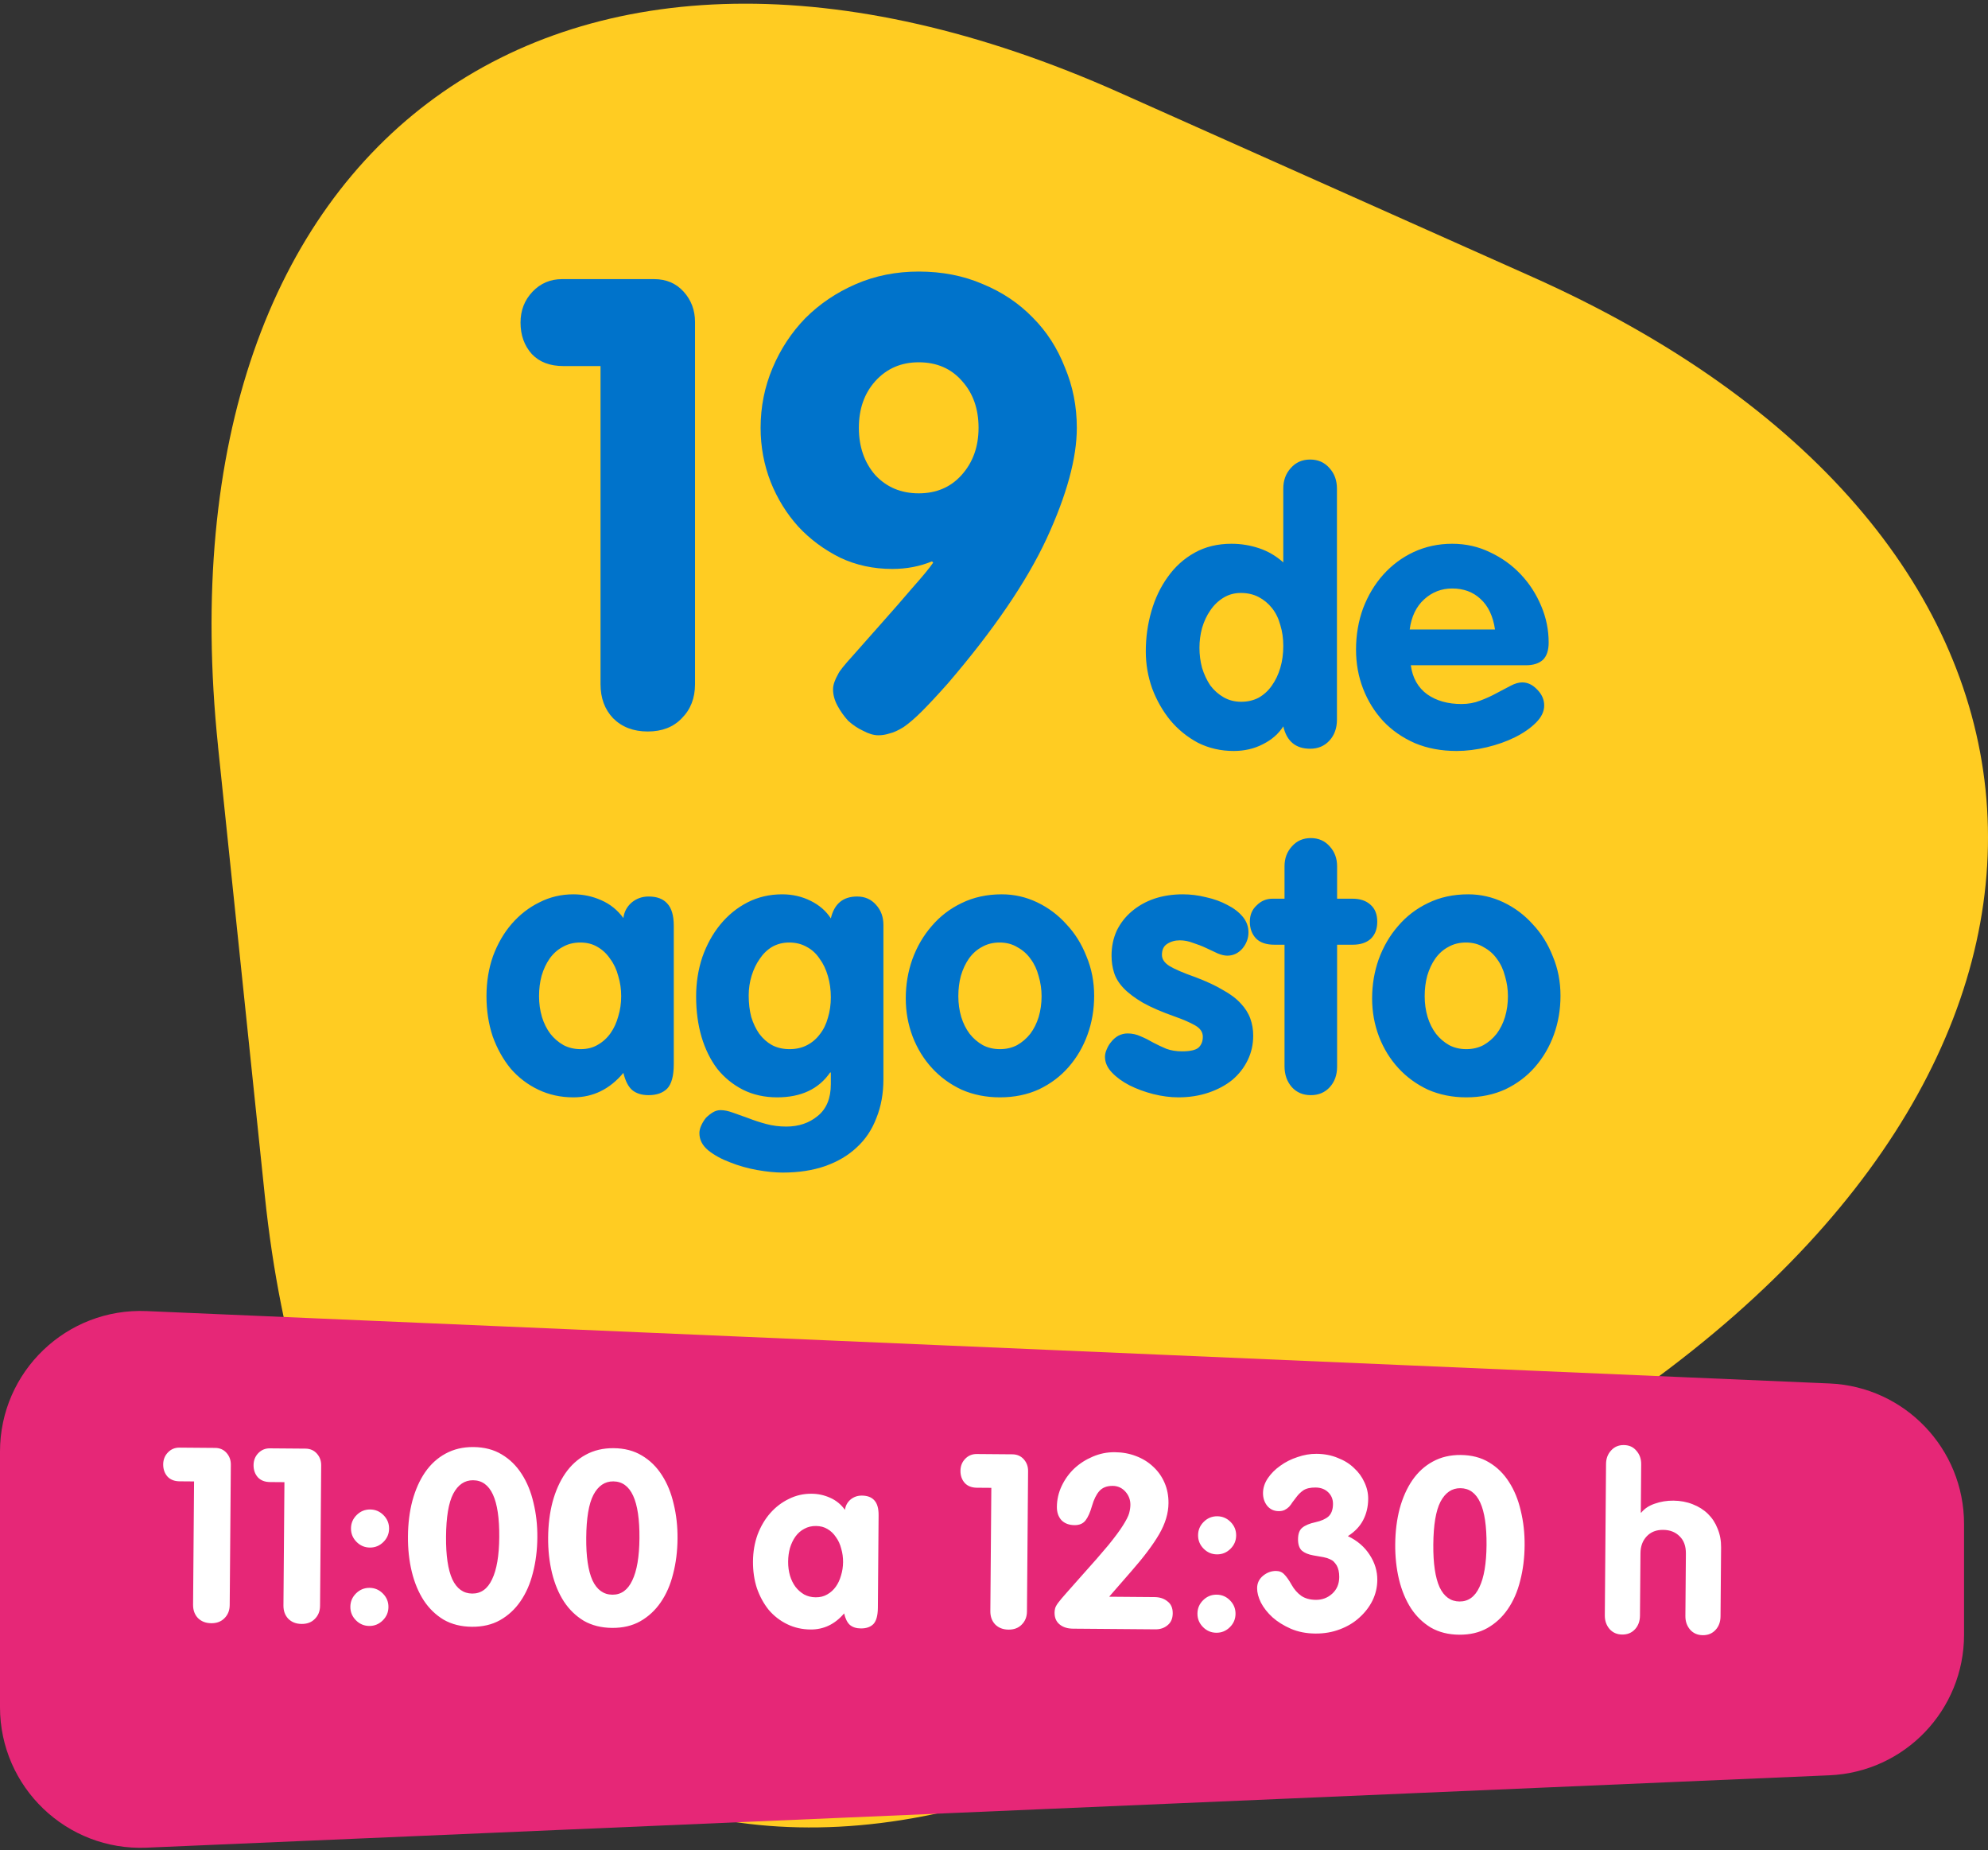 <svg width="187" height="174" viewBox="0 0 187 174" fill="none" xmlns="http://www.w3.org/2000/svg">
<rect x="0" y="0" width="187" height="174" fill="#333333" stroke="none"/>
<g clip-path="url(#clip0_2419_690)">
<path d="M20.513 70.204C14.547 12.9 52.71 -14.774 105.324 8.717L144.124 26.036C196.734 49.52 201.615 96.403 154.971 130.223L120.573 155.17C73.924 188.99 30.877 169.773 24.911 112.466L20.509 70.2L20.513 70.204Z" fill="#FFCC22"/>
<path d="M50.705 93.688C50.705 94.375 50.797 95.028 50.98 95.646C51.163 96.241 51.427 96.768 51.77 97.226C52.113 97.661 52.526 98.016 53.006 98.29C53.487 98.542 54.025 98.668 54.62 98.668C55.239 98.668 55.777 98.531 56.234 98.256C56.715 97.981 57.116 97.615 57.436 97.157C57.757 96.699 57.997 96.172 58.158 95.577C58.341 94.982 58.432 94.352 58.432 93.688C58.432 93.024 58.341 92.395 58.158 91.8C57.997 91.181 57.745 90.643 57.402 90.186C57.082 89.705 56.681 89.327 56.2 89.052C55.742 88.777 55.204 88.64 54.586 88.64C53.968 88.64 53.418 88.777 52.938 89.052C52.457 89.304 52.045 89.67 51.701 90.151C51.381 90.609 51.129 91.147 50.946 91.765C50.785 92.361 50.705 93.001 50.705 93.688ZM53.934 84.107C54.849 84.107 55.719 84.29 56.544 84.656C57.391 85.023 58.089 85.584 58.638 86.339C58.707 85.767 58.959 85.286 59.394 84.897C59.852 84.508 60.39 84.313 61.008 84.313C61.786 84.313 62.37 84.53 62.76 84.965C63.172 85.4 63.378 86.099 63.378 87.06V100.076C63.378 101.175 63.172 101.942 62.76 102.377C62.347 102.789 61.764 102.995 61.008 102.995C60.367 102.995 59.852 102.835 59.463 102.514C59.096 102.194 58.822 101.656 58.638 100.9C57.356 102.434 55.788 103.201 53.934 103.201C52.743 103.201 51.644 102.961 50.637 102.48C49.629 101.999 48.759 101.335 48.027 100.488C47.317 99.618 46.756 98.611 46.344 97.466C45.955 96.298 45.76 95.039 45.76 93.688C45.76 92.338 45.966 91.078 46.378 89.911C46.813 88.743 47.397 87.736 48.13 86.889C48.885 86.019 49.755 85.343 50.74 84.862C51.724 84.359 52.789 84.107 53.934 84.107ZM70.425 93.62C70.425 94.352 70.505 95.028 70.666 95.646C70.849 96.241 71.101 96.768 71.421 97.226C71.765 97.683 72.165 98.038 72.623 98.29C73.104 98.542 73.653 98.668 74.272 98.668C74.89 98.668 75.439 98.542 75.92 98.29C76.401 98.038 76.802 97.695 77.122 97.26C77.466 96.825 77.717 96.31 77.878 95.715C78.061 95.119 78.152 94.478 78.152 93.791C78.152 93.082 78.061 92.418 77.878 91.8C77.694 91.159 77.431 90.609 77.088 90.151C76.767 89.67 76.367 89.304 75.886 89.052C75.405 88.777 74.856 88.64 74.237 88.64C73.642 88.64 73.104 88.777 72.623 89.052C72.165 89.327 71.776 89.705 71.456 90.186C71.135 90.643 70.883 91.17 70.7 91.765C70.517 92.361 70.425 92.979 70.425 93.62ZM73.585 84.107C74.546 84.107 75.439 84.313 76.263 84.725C77.088 85.137 77.717 85.687 78.152 86.374C78.473 85 79.297 84.313 80.625 84.313C81.358 84.313 81.953 84.576 82.411 85.103C82.869 85.606 83.098 86.236 83.098 86.992V101.484C83.098 102.835 82.88 104.048 82.445 105.124C82.033 106.223 81.415 107.151 80.591 107.906C79.789 108.662 78.805 109.245 77.637 109.658C76.469 110.07 75.13 110.276 73.619 110.276C72.932 110.276 72.131 110.196 71.215 110.035C70.322 109.875 69.475 109.635 68.674 109.314C67.873 109.016 67.186 108.639 66.613 108.181C66.064 107.723 65.789 107.185 65.789 106.567C65.789 106.338 65.846 106.097 65.961 105.846C66.075 105.594 66.224 105.353 66.407 105.124C66.613 104.918 66.831 104.747 67.06 104.609C67.289 104.472 67.529 104.403 67.781 104.403C68.124 104.403 68.514 104.483 68.949 104.644C69.406 104.804 69.887 104.976 70.391 105.159C70.918 105.365 71.478 105.548 72.074 105.708C72.669 105.868 73.299 105.949 73.963 105.949C75.13 105.949 76.115 105.617 76.916 104.953C77.74 104.289 78.152 103.293 78.152 101.965V100.866H78.084C77.008 102.423 75.348 103.201 73.104 103.201C71.913 103.201 70.837 102.961 69.876 102.48C68.937 101.999 68.136 101.347 67.472 100.522C66.831 99.675 66.339 98.679 65.995 97.535C65.652 96.367 65.48 95.096 65.48 93.723C65.48 92.418 65.675 91.181 66.064 90.014C66.476 88.846 67.037 87.827 67.747 86.957C68.479 86.064 69.338 85.366 70.322 84.862C71.307 84.359 72.394 84.107 73.585 84.107ZM90.145 93.688C90.145 94.375 90.237 95.028 90.42 95.646C90.603 96.241 90.866 96.768 91.21 97.226C91.553 97.661 91.965 98.016 92.446 98.29C92.927 98.542 93.465 98.668 94.06 98.668C94.656 98.668 95.194 98.542 95.674 98.29C96.155 98.016 96.567 97.661 96.911 97.226C97.254 96.768 97.517 96.241 97.701 95.646C97.884 95.028 97.975 94.375 97.975 93.688C97.975 93.047 97.884 92.418 97.701 91.8C97.54 91.181 97.288 90.643 96.945 90.186C96.624 89.728 96.212 89.361 95.709 89.087C95.228 88.789 94.667 88.64 94.026 88.64C93.408 88.64 92.858 88.777 92.377 89.052C91.897 89.304 91.485 89.67 91.141 90.151C90.821 90.609 90.569 91.147 90.386 91.765C90.225 92.361 90.145 93.001 90.145 93.688ZM85.2 93.894C85.2 92.612 85.406 91.387 85.818 90.22C86.253 89.029 86.86 87.988 87.638 87.095C88.417 86.179 89.355 85.458 90.454 84.931C91.576 84.382 92.835 84.107 94.232 84.107C95.4 84.107 96.51 84.359 97.563 84.862C98.616 85.366 99.532 86.053 100.311 86.923C101.112 87.77 101.741 88.777 102.199 89.945C102.68 91.09 102.921 92.326 102.921 93.654C102.921 94.936 102.715 96.15 102.302 97.294C101.89 98.439 101.295 99.458 100.517 100.351C99.761 101.221 98.834 101.919 97.735 102.446C96.636 102.949 95.411 103.201 94.06 103.201C92.755 103.201 91.553 102.961 90.454 102.48C89.378 101.976 88.451 101.301 87.673 100.454C86.894 99.607 86.287 98.622 85.853 97.5C85.418 96.356 85.2 95.154 85.2 93.894ZM111.254 84.107C111.987 84.107 112.719 84.198 113.452 84.382C114.185 84.542 114.849 84.782 115.444 85.103C116.039 85.4 116.52 85.767 116.886 86.202C117.253 86.637 117.436 87.129 117.436 87.678C117.436 88.251 117.241 88.766 116.852 89.224C116.463 89.659 115.993 89.876 115.444 89.876C115.192 89.876 114.894 89.808 114.551 89.67C114.208 89.51 113.841 89.338 113.452 89.155C113.063 88.972 112.651 88.812 112.216 88.674C111.804 88.514 111.392 88.434 110.979 88.434C110.522 88.434 110.121 88.549 109.777 88.777C109.457 88.984 109.297 89.327 109.297 89.808C109.297 90.197 109.526 90.54 109.984 90.838C110.464 91.136 111.289 91.49 112.456 91.903C113.486 92.292 114.345 92.692 115.032 93.105C115.742 93.494 116.302 93.917 116.715 94.375C117.127 94.81 117.424 95.28 117.607 95.783C117.791 96.287 117.882 96.825 117.882 97.397C117.882 98.222 117.711 98.989 117.367 99.698C117.024 100.408 116.543 101.026 115.925 101.553C115.307 102.056 114.562 102.457 113.692 102.755C112.822 103.052 111.872 103.201 110.842 103.201C110.087 103.201 109.297 103.098 108.472 102.892C107.671 102.686 106.927 102.411 106.24 102.068C105.576 101.724 105.027 101.324 104.592 100.866C104.157 100.408 103.939 99.916 103.939 99.389C103.939 99.16 103.997 98.92 104.111 98.668C104.225 98.393 104.374 98.153 104.557 97.947C104.741 97.718 104.958 97.535 105.21 97.397C105.485 97.26 105.771 97.191 106.069 97.191C106.504 97.191 106.916 97.283 107.305 97.466C107.694 97.626 108.083 97.821 108.472 98.05C108.862 98.256 109.274 98.451 109.709 98.634C110.144 98.794 110.636 98.874 111.186 98.874C111.941 98.874 112.456 98.76 112.731 98.531C113.006 98.279 113.143 97.935 113.143 97.5C113.143 97.065 112.903 96.71 112.422 96.436C111.941 96.161 111.311 95.886 110.533 95.612C109.297 95.177 108.289 94.742 107.511 94.306C106.732 93.849 106.126 93.391 105.691 92.933C105.256 92.475 104.958 91.994 104.798 91.49C104.638 90.987 104.557 90.449 104.557 89.876C104.557 89.029 104.718 88.251 105.038 87.541C105.382 86.831 105.851 86.225 106.446 85.721C107.064 85.194 107.774 84.794 108.575 84.519C109.4 84.244 110.293 84.107 111.254 84.107ZM120.828 88.846H119.867C119.111 88.846 118.539 88.651 118.149 88.262C117.76 87.85 117.566 87.324 117.566 86.683C117.566 86.041 117.783 85.526 118.218 85.137C118.63 84.725 119.122 84.519 119.695 84.519H120.828V81.463C120.828 80.73 121.057 80.112 121.515 79.608C121.973 79.082 122.568 78.818 123.301 78.818C124.033 78.818 124.629 79.082 125.087 79.608C125.544 80.112 125.773 80.73 125.773 81.463V84.519H127.216C127.948 84.519 128.521 84.714 128.933 85.103C129.345 85.469 129.551 85.996 129.551 86.683C129.551 87.369 129.345 87.907 128.933 88.297C128.521 88.663 127.96 88.846 127.25 88.846H125.773V100.316C125.773 101.095 125.544 101.736 125.087 102.24C124.629 102.743 124.033 102.995 123.301 102.995C122.568 102.995 121.973 102.743 121.515 102.24C121.057 101.713 120.828 101.061 120.828 100.282V88.846ZM134.012 93.688C134.012 94.375 134.104 95.028 134.287 95.646C134.47 96.241 134.733 96.768 135.077 97.226C135.42 97.661 135.832 98.016 136.313 98.29C136.794 98.542 137.332 98.668 137.927 98.668C138.522 98.668 139.06 98.542 139.541 98.29C140.022 98.016 140.434 97.661 140.777 97.226C141.121 96.768 141.384 96.241 141.567 95.646C141.751 95.028 141.842 94.375 141.842 93.688C141.842 93.047 141.751 92.418 141.567 91.8C141.407 91.181 141.155 90.643 140.812 90.186C140.491 89.728 140.079 89.361 139.576 89.087C139.095 88.789 138.534 88.64 137.893 88.64C137.275 88.64 136.725 88.777 136.244 89.052C135.764 89.304 135.351 89.67 135.008 90.151C134.687 90.609 134.436 91.147 134.252 91.765C134.092 92.361 134.012 93.001 134.012 93.688ZM129.067 93.894C129.067 92.612 129.273 91.387 129.685 90.22C130.12 89.029 130.727 87.988 131.505 87.095C132.284 86.179 133.222 85.458 134.321 84.931C135.443 84.382 136.702 84.107 138.099 84.107C139.266 84.107 140.377 84.359 141.43 84.862C142.483 85.366 143.399 86.053 144.177 86.923C144.979 87.77 145.608 88.777 146.066 89.945C146.547 91.09 146.787 92.326 146.787 93.654C146.787 94.936 146.581 96.15 146.169 97.294C145.757 98.439 145.162 99.458 144.383 100.351C143.628 101.221 142.701 101.919 141.602 102.446C140.503 102.949 139.278 103.201 137.927 103.201C136.622 103.201 135.42 102.961 134.321 102.48C133.245 101.976 132.318 101.301 131.539 100.454C130.761 99.607 130.154 98.622 129.719 97.5C129.284 96.356 129.067 95.154 129.067 93.894Z" fill="#0073CB"/>
<path d="M65.376 64.35C65.376 65.654 64.962 66.72 64.132 67.55C63.342 68.379 62.276 68.794 60.932 68.794C59.589 68.794 58.503 68.379 57.673 67.55C56.883 66.72 56.489 65.654 56.489 64.35V34.427H52.992C51.728 34.427 50.741 34.052 50.03 33.301C49.319 32.511 48.963 31.524 48.963 30.338C48.963 29.193 49.339 28.225 50.089 27.435C50.84 26.645 51.768 26.25 52.874 26.25H61.525C62.671 26.25 63.599 26.645 64.31 27.435C65.021 28.225 65.376 29.173 65.376 30.279V64.35ZM80.789 40.234C80.789 42.011 81.303 43.493 82.33 44.678C83.397 45.823 84.759 46.396 86.418 46.396C88.078 46.396 89.421 45.823 90.448 44.678C91.514 43.493 92.047 42.011 92.047 40.234C92.047 38.456 91.534 36.995 90.507 35.849C89.48 34.664 88.117 34.072 86.418 34.072C84.759 34.072 83.397 34.664 82.33 35.849C81.303 36.995 80.789 38.456 80.789 40.234ZM86.418 25.539C88.631 25.539 90.645 25.934 92.462 26.724C94.279 27.475 95.84 28.521 97.143 29.864C98.447 31.168 99.454 32.728 100.165 34.545C100.916 36.323 101.291 38.219 101.291 40.234C101.291 43.078 100.343 46.554 98.447 50.662C96.551 54.731 93.45 59.274 89.144 64.291C88.196 65.357 87.386 66.226 86.715 66.898C86.083 67.53 85.51 68.024 84.996 68.379C84.483 68.695 84.048 68.893 83.693 68.972C83.337 69.09 82.982 69.15 82.626 69.15C82.192 69.15 81.718 69.011 81.204 68.735C80.691 68.498 80.217 68.182 79.782 67.787C79.387 67.352 79.051 66.878 78.775 66.365C78.498 65.851 78.36 65.338 78.36 64.824C78.36 64.429 78.518 63.955 78.834 63.402C78.953 63.125 79.427 62.533 80.256 61.624C81.086 60.676 81.994 59.649 82.982 58.543C83.969 57.437 84.917 56.351 85.826 55.284C86.774 54.218 87.426 53.428 87.781 52.914L87.663 52.796C86.517 53.27 85.273 53.507 83.93 53.507C82.152 53.507 80.513 53.151 79.012 52.44C77.511 51.69 76.207 50.722 75.101 49.537C73.995 48.312 73.126 46.91 72.494 45.33C71.862 43.71 71.546 42.011 71.546 40.234C71.546 38.259 71.921 36.382 72.672 34.605C73.422 32.827 74.449 31.267 75.753 29.924C77.096 28.581 78.676 27.514 80.493 26.724C82.31 25.934 84.285 25.539 86.418 25.539Z" fill="#0073CB"/>
<path d="M112.826 60.917C112.826 61.572 112.908 62.202 113.071 62.81C113.258 63.417 113.515 63.967 113.842 64.457C114.193 64.924 114.613 65.298 115.104 65.579C115.595 65.859 116.144 65.999 116.751 65.999C117.359 65.999 117.908 65.871 118.399 65.614C118.889 65.333 119.298 64.96 119.625 64.492C119.976 64.002 120.245 63.441 120.431 62.81C120.618 62.179 120.712 61.49 120.712 60.742C120.712 60.041 120.618 59.387 120.431 58.779C120.268 58.172 120.011 57.646 119.66 57.202C119.31 56.758 118.889 56.408 118.399 56.151C117.908 55.894 117.347 55.765 116.716 55.765C116.109 55.765 115.56 55.917 115.069 56.221C114.578 56.525 114.17 56.922 113.842 57.413C113.515 57.88 113.258 58.429 113.071 59.06C112.908 59.667 112.826 60.286 112.826 60.917ZM123.235 43.218C123.983 43.218 124.59 43.487 125.058 44.024C125.525 44.538 125.759 45.181 125.759 45.952V67.682C125.759 68.476 125.525 69.13 125.058 69.644C124.59 70.158 123.983 70.415 123.235 70.415C121.88 70.415 121.039 69.714 120.712 68.312C120.268 69.013 119.625 69.574 118.784 69.995C117.966 70.415 117.055 70.626 116.05 70.626C114.835 70.626 113.714 70.369 112.686 69.855C111.681 69.317 110.817 68.616 110.092 67.752C109.368 66.864 108.795 65.859 108.375 64.738C107.978 63.616 107.779 62.459 107.779 61.268C107.779 59.959 107.954 58.698 108.305 57.483C108.655 56.268 109.169 55.193 109.847 54.258C110.525 53.3 111.366 52.541 112.37 51.98C113.375 51.419 114.532 51.139 115.84 51.139C116.728 51.139 117.593 51.279 118.434 51.559C119.275 51.84 120.034 52.284 120.712 52.891V45.952C120.712 45.181 120.945 44.538 121.413 44.024C121.88 43.487 122.488 43.218 123.235 43.218ZM140.627 59.2C140.44 57.938 139.984 56.98 139.26 56.326C138.559 55.672 137.671 55.345 136.596 55.345C135.592 55.345 134.715 55.684 133.968 56.361C133.22 57.039 132.764 57.985 132.601 59.2H140.627ZM136.596 51.139C137.881 51.139 139.073 51.408 140.171 51.945C141.269 52.459 142.227 53.148 143.045 54.013C143.863 54.877 144.505 55.87 144.973 56.992C145.44 58.09 145.674 59.235 145.674 60.427C145.674 61.174 145.487 61.724 145.113 62.074C144.739 62.401 144.213 62.565 143.536 62.565H132.706C132.869 63.756 133.384 64.668 134.248 65.298C135.113 65.906 136.187 66.21 137.472 66.21C138.103 66.21 138.687 66.105 139.225 65.894C139.786 65.684 140.3 65.45 140.767 65.193C141.258 64.936 141.702 64.703 142.099 64.492C142.496 64.282 142.858 64.177 143.185 64.177C143.699 64.177 144.167 64.399 144.587 64.843C145.031 65.287 145.253 65.789 145.253 66.35C145.253 66.911 144.996 67.448 144.482 67.962C143.968 68.476 143.314 68.932 142.519 69.329C141.725 69.726 140.837 70.041 139.856 70.275C138.874 70.509 137.928 70.626 137.017 70.626C135.568 70.626 134.26 70.38 133.091 69.89C131.923 69.376 130.93 68.686 130.112 67.822C129.295 66.934 128.664 65.918 128.22 64.773C127.776 63.628 127.554 62.401 127.554 61.093C127.554 59.714 127.776 58.417 128.22 57.202C128.687 55.987 129.318 54.936 130.112 54.048C130.93 53.137 131.888 52.424 132.986 51.91C134.108 51.396 135.311 51.139 136.596 51.139Z" fill="#0073CB"/>
<path d="M172.09 166.959L13.793 173.766C6.273 174.089 0 168.08 0 160.551V136.517C0 128.988 6.273 122.978 13.793 123.302L172.09 130.109C179.168 130.412 184.747 136.238 184.747 143.324V153.744C184.747 160.826 179.164 166.652 172.09 166.959Z" fill="#E62777"/>
<path d="M21.607 150.948C21.603 151.453 21.439 151.865 21.115 152.184C20.806 152.503 20.391 152.661 19.871 152.657C19.35 152.652 18.93 152.488 18.611 152.164C18.308 151.84 18.158 151.426 18.162 150.92L18.255 139.323L16.9 139.312C16.41 139.308 16.029 139.16 15.756 138.867C15.482 138.558 15.348 138.175 15.351 137.715C15.355 137.271 15.504 136.897 15.797 136.594C16.09 136.29 16.451 136.139 16.88 136.143L20.233 136.17C20.677 136.173 21.035 136.329 21.308 136.638C21.581 136.946 21.716 137.315 21.713 137.743L21.607 150.948ZM30.106 151.016C30.102 151.521 29.938 151.934 29.614 152.252C29.305 152.572 28.891 152.729 28.37 152.725C27.85 152.721 27.43 152.556 27.111 152.232C26.807 151.908 26.658 151.494 26.662 150.989L26.755 139.392L25.4 139.381C24.91 139.377 24.528 139.228 24.255 138.935C23.982 138.627 23.847 138.243 23.851 137.784C23.855 137.34 24.003 136.966 24.296 136.662C24.59 136.358 24.951 136.208 25.379 136.211L28.732 136.238C29.176 136.242 29.535 136.398 29.808 136.706C30.081 137.014 30.216 137.383 30.212 137.812L30.106 151.016ZM34.762 149.331C35.252 149.335 35.671 149.515 36.02 149.87C36.37 150.224 36.542 150.647 36.538 151.137C36.535 151.627 36.355 152.046 36 152.396C35.645 152.745 35.223 152.918 34.733 152.914C34.243 152.91 33.823 152.73 33.474 152.375C33.125 152.02 32.952 151.598 32.956 151.108C32.96 150.618 33.139 150.199 33.494 149.849C33.849 149.5 34.272 149.327 34.762 149.331ZM34.821 141.96C35.311 141.964 35.73 142.143 36.08 142.498C36.429 142.853 36.602 143.275 36.598 143.765C36.594 144.255 36.414 144.675 36.059 145.024C35.705 145.373 35.282 145.546 34.792 145.542C34.302 145.538 33.883 145.359 33.533 145.004C33.184 144.649 33.011 144.226 33.015 143.736C33.019 143.247 33.199 142.827 33.554 142.478C33.908 142.128 34.331 141.956 34.821 141.96ZM41.956 144.52C41.942 146.281 42.138 147.614 42.544 148.521C42.965 149.412 43.59 149.861 44.416 149.868C45.243 149.875 45.867 149.428 46.287 148.528C46.723 147.628 46.948 146.306 46.962 144.56C46.991 141.009 46.171 139.226 44.502 139.212C43.706 139.206 43.082 139.63 42.632 140.484C42.196 141.322 41.971 142.668 41.956 144.52ZM44.527 136.089C45.553 136.098 46.439 136.327 47.185 136.777C47.947 137.227 48.578 137.844 49.077 138.629C49.576 139.399 49.944 140.297 50.181 141.325C50.433 142.353 50.554 143.441 50.545 144.589C50.535 145.783 50.396 146.892 50.128 147.916C49.874 148.94 49.484 149.832 48.958 150.593C48.447 151.34 47.806 151.932 47.037 152.369C46.284 152.792 45.402 152.999 44.391 152.991C43.381 152.983 42.495 152.762 41.733 152.327C40.986 151.877 40.363 151.275 39.864 150.52C39.365 149.751 38.989 148.852 38.737 147.824C38.485 146.781 38.364 145.67 38.374 144.491C38.383 143.282 38.522 142.165 38.791 141.142C39.075 140.103 39.472 139.21 39.984 138.464C40.51 137.703 41.15 137.119 41.904 136.711C42.673 136.289 43.547 136.081 44.527 136.089ZM55.143 144.626C55.129 146.387 55.325 147.72 55.731 148.627C56.152 149.518 56.776 149.967 57.603 149.974C58.43 149.981 59.053 149.534 59.474 148.634C59.91 147.734 60.135 146.412 60.149 144.666C60.178 141.114 59.357 139.332 57.689 139.318C56.892 139.312 56.269 139.736 55.818 140.589C55.383 141.428 55.158 142.774 55.143 144.626ZM57.714 136.195C58.739 136.203 59.626 136.433 60.372 136.883C61.134 137.333 61.765 137.95 62.264 138.735C62.763 139.505 63.13 140.403 63.367 141.431C63.619 142.459 63.741 143.547 63.731 144.695C63.722 145.889 63.583 146.998 63.314 148.022C63.061 149.045 62.671 149.938 62.145 150.699C61.633 151.445 60.993 152.037 60.224 152.475C59.47 152.898 58.588 153.105 57.578 153.097C56.568 153.089 55.681 152.867 54.919 152.433C54.173 151.983 53.55 151.381 53.05 150.626C52.551 149.857 52.176 148.958 51.924 147.93C51.672 146.887 51.551 145.776 51.56 144.597C51.57 143.388 51.709 142.271 51.977 141.248C52.261 140.209 52.659 139.316 53.17 138.57C53.697 137.809 54.337 137.225 55.09 136.817C55.859 136.395 56.734 136.187 57.714 136.195ZM74.136 146.868C74.132 147.328 74.19 147.765 74.309 148.179C74.428 148.578 74.602 148.931 74.829 149.239C75.056 149.532 75.33 149.772 75.65 149.958C75.97 150.129 76.329 150.216 76.727 150.219C77.14 150.223 77.501 150.134 77.809 149.952C78.132 149.771 78.401 149.528 78.618 149.224C78.835 148.92 78.999 148.569 79.109 148.171C79.235 147.774 79.299 147.354 79.303 146.91C79.306 146.466 79.249 146.044 79.129 145.645C79.025 145.231 78.86 144.87 78.633 144.562C78.421 144.239 78.155 143.984 77.835 143.798C77.53 143.612 77.171 143.517 76.758 143.513C76.345 143.51 75.976 143.599 75.653 143.78C75.331 143.946 75.053 144.189 74.821 144.508C74.604 144.813 74.433 145.171 74.307 145.584C74.197 145.981 74.139 146.409 74.136 146.868ZM76.346 140.479C76.958 140.484 77.539 140.611 78.088 140.86C78.653 141.11 79.117 141.488 79.48 141.997C79.529 141.614 79.7 141.294 79.993 141.036C80.301 140.778 80.662 140.651 81.076 140.654C81.596 140.659 81.985 140.807 82.243 141.1C82.516 141.393 82.65 141.861 82.645 142.504L82.576 151.208C82.57 151.943 82.428 152.454 82.15 152.743C81.872 153.017 81.481 153.151 80.975 153.147C80.547 153.144 80.203 153.034 79.944 152.817C79.701 152.601 79.52 152.24 79.402 151.734C78.536 152.752 77.484 153.257 76.243 153.247C75.447 153.241 74.714 153.074 74.043 152.747C73.372 152.42 72.793 151.971 72.308 151.401C71.838 150.815 71.469 150.139 71.199 149.371C70.945 148.588 70.822 147.745 70.829 146.842C70.836 145.939 70.981 145.098 71.263 144.319C71.56 143.541 71.956 142.87 72.45 142.308C72.96 141.73 73.545 141.283 74.206 140.967C74.867 140.635 75.581 140.473 76.346 140.479ZM96.6 151.55C96.596 152.055 96.432 152.467 96.108 152.786C95.799 153.105 95.385 153.263 94.864 153.259C94.344 153.254 93.924 153.09 93.605 152.766C93.301 152.442 93.152 152.028 93.156 151.522L93.249 139.925L91.894 139.915C91.404 139.911 91.022 139.762 90.749 139.469C90.476 139.161 90.341 138.777 90.345 138.317C90.349 137.873 90.497 137.5 90.79 137.196C91.084 136.892 91.445 136.742 91.873 136.745L95.226 136.772C95.67 136.776 96.029 136.932 96.302 137.24C96.575 137.548 96.71 137.917 96.706 138.346L96.6 151.55ZM104.853 136.574C105.573 136.579 106.238 136.7 106.848 136.934C107.474 137.169 108.015 137.502 108.471 137.935C108.927 138.352 109.283 138.852 109.538 139.436C109.794 140.02 109.919 140.664 109.913 141.368C109.906 142.317 109.614 143.287 109.04 144.278C108.466 145.268 107.591 146.433 106.417 147.771L104.331 150.165L108.602 150.2C109.092 150.204 109.497 150.337 109.816 150.6C110.151 150.847 110.316 151.224 110.312 151.729C110.308 152.219 110.145 152.593 109.821 152.85C109.513 153.108 109.137 153.235 108.693 153.232L100.931 153.17C100.41 153.165 99.99 153.032 99.671 152.769C99.351 152.506 99.193 152.137 99.197 151.663C99.198 151.525 99.215 151.395 99.246 151.273C99.278 151.135 99.371 150.96 99.526 150.747C99.696 150.519 99.951 150.214 100.291 149.834C100.631 149.439 101.103 148.907 101.705 148.238C102.786 147.037 103.636 146.064 104.255 145.319C104.873 144.558 105.33 143.942 105.625 143.47C105.935 142.982 106.129 142.601 106.208 142.326C106.287 142.036 106.327 141.768 106.329 141.523C106.333 141.049 106.176 140.634 105.857 140.279C105.538 139.925 105.142 139.745 104.667 139.741C104.116 139.737 103.693 139.902 103.4 140.237C103.122 140.556 102.896 141.013 102.723 141.609C102.55 142.22 102.347 142.678 102.115 142.982C101.883 143.286 101.537 143.437 101.078 143.433C100.557 143.429 100.145 143.273 99.841 142.964C99.553 142.64 99.411 142.226 99.415 141.72C99.42 141.031 99.571 140.374 99.867 139.749C100.163 139.123 100.558 138.575 101.052 138.105C101.561 137.634 102.138 137.264 102.783 136.993C103.444 136.708 104.134 136.568 104.853 136.574ZM114.442 149.971C114.932 149.975 115.352 150.154 115.701 150.509C116.05 150.864 116.223 151.287 116.219 151.777C116.215 152.266 116.036 152.686 115.681 153.035C115.326 153.385 114.903 153.557 114.414 153.553C113.924 153.549 113.504 153.37 113.155 153.015C112.805 152.66 112.633 152.238 112.637 151.748C112.641 151.258 112.82 150.838 113.175 150.489C113.53 150.14 113.952 149.967 114.442 149.971ZM114.501 142.599C114.991 142.603 115.411 142.783 115.76 143.138C116.11 143.493 116.282 143.915 116.278 144.405C116.274 144.895 116.095 145.314 115.74 145.664C115.385 146.013 114.963 146.186 114.473 146.182C113.983 146.178 113.563 145.998 113.214 145.643C112.865 145.288 112.692 144.866 112.696 144.376C112.7 143.886 112.879 143.467 113.234 143.117C113.589 142.768 114.012 142.595 114.501 142.599ZM123.84 136.726C124.575 136.732 125.24 136.86 125.835 137.11C126.446 137.344 126.956 137.662 127.366 138.063C127.792 138.45 128.117 138.896 128.343 139.403C128.584 139.911 128.702 140.432 128.698 140.968C128.692 141.703 128.534 142.367 128.223 142.962C127.912 143.557 127.433 144.058 126.787 144.466C127.671 144.887 128.355 145.474 128.839 146.228C129.323 146.967 129.562 147.757 129.555 148.599C129.55 149.273 129.399 149.915 129.103 150.525C128.808 151.12 128.398 151.652 127.873 152.123C127.364 152.593 126.749 152.963 126.027 153.233C125.321 153.503 124.554 153.635 123.727 153.628C122.87 153.621 122.098 153.47 121.412 153.173C120.74 152.877 120.169 152.52 119.698 152.103C119.227 151.671 118.863 151.208 118.606 150.716C118.365 150.224 118.247 149.772 118.25 149.358C118.254 148.884 118.441 148.495 118.81 148.192C119.18 147.888 119.587 147.739 120.031 147.742C120.353 147.745 120.612 147.854 120.809 148.07C121.022 148.286 121.249 148.609 121.491 149.04C121.732 149.471 122.036 149.818 122.401 150.081C122.766 150.329 123.225 150.455 123.776 150.459C124.373 150.464 124.887 150.269 125.319 149.875C125.751 149.48 125.97 148.961 125.975 148.318C125.978 147.874 125.897 147.506 125.731 147.214C125.64 147.075 125.549 146.96 125.458 146.867C125.367 146.774 125.245 146.697 125.093 146.634C124.94 146.557 124.742 146.494 124.497 146.446C124.252 146.398 123.931 146.342 123.534 146.277C123.075 146.197 122.717 146.049 122.458 145.832C122.215 145.601 122.095 145.24 122.099 144.75C122.103 144.245 122.236 143.886 122.498 143.674C122.776 143.447 123.19 143.274 123.743 143.156C124.279 143.038 124.687 142.857 124.964 142.614C125.242 142.356 125.383 141.967 125.387 141.447C125.391 141.003 125.24 140.634 124.936 140.341C124.633 140.047 124.236 139.899 123.746 139.895C123.256 139.891 122.872 139.979 122.595 140.161C122.334 140.343 122.11 140.563 121.924 140.822C121.8 140.974 121.684 141.126 121.576 141.278C121.483 141.431 121.375 141.575 121.251 141.712C121.127 141.833 120.989 141.932 120.835 142.007C120.681 142.082 120.497 142.119 120.283 142.118C119.839 142.114 119.481 141.95 119.208 141.627C118.935 141.288 118.8 140.881 118.804 140.406C118.808 139.932 118.957 139.473 119.251 139.032C119.561 138.575 119.955 138.18 120.432 137.847C120.91 137.499 121.448 137.227 122.046 137.033C122.645 136.824 123.243 136.721 123.84 136.726ZM134.823 145.266C134.809 147.026 135.005 148.36 135.411 149.267C135.833 150.158 136.457 150.607 137.284 150.614C138.11 150.62 138.734 150.174 139.155 149.274C139.591 148.374 139.816 147.051 139.83 145.306C139.858 141.754 139.038 139.971 137.369 139.958C136.573 139.952 135.95 140.375 135.499 141.229C135.063 142.068 134.838 143.413 134.823 145.266ZM137.394 136.835C138.42 136.843 139.306 137.072 140.053 137.522C140.815 137.972 141.445 138.59 141.944 139.375C142.443 140.144 142.811 141.043 143.048 142.071C143.3 143.098 143.421 144.186 143.412 145.335C143.402 146.529 143.263 147.638 142.995 148.661C142.742 149.685 142.352 150.578 141.825 151.339C141.314 152.085 140.674 152.677 139.905 153.115C139.151 153.538 138.269 153.745 137.259 153.737C136.248 153.729 135.362 153.507 134.6 153.072C133.853 152.622 133.23 152.02 132.731 151.266C132.232 150.497 131.857 149.598 131.604 148.57C131.353 147.527 131.231 146.416 131.241 145.237C131.251 144.028 131.39 142.911 131.658 141.887C131.942 140.848 132.34 139.956 132.851 139.21C133.378 138.449 134.018 137.864 134.771 137.457C135.54 137.034 136.414 136.827 137.394 136.835ZM152.738 135.902C153.244 135.906 153.64 136.085 153.928 136.439C154.232 136.779 154.382 137.201 154.377 137.706L154.341 142.253L154.387 142.254C154.696 141.873 155.119 141.593 155.657 141.414C156.209 141.219 156.792 141.125 157.404 141.129C158.063 141.135 158.667 141.247 159.216 141.466C159.781 141.684 160.261 141.987 160.656 142.373C161.051 142.759 161.353 143.22 161.563 143.758C161.789 144.296 161.899 144.886 161.893 145.529L161.841 152.005C161.837 152.526 161.681 152.953 161.372 153.287C161.063 153.622 160.664 153.787 160.174 153.783C159.684 153.779 159.287 153.607 158.984 153.268C158.68 152.914 158.53 152.484 158.535 151.978L158.582 146.1C158.587 145.411 158.393 144.873 157.998 144.487C157.603 144.086 157.084 143.883 156.441 143.878C155.798 143.872 155.283 144.075 154.897 144.485C154.511 144.896 154.316 145.422 154.31 146.065L154.263 151.944C154.259 152.465 154.102 152.892 153.794 153.227C153.485 153.561 153.085 153.726 152.595 153.722C152.105 153.718 151.709 153.547 151.405 153.207C151.102 152.853 150.952 152.423 150.956 151.918L151.071 137.68C151.075 137.174 151.231 136.755 151.54 136.42C151.849 136.071 152.248 135.898 152.738 135.902Z" fill="white"/>
</g>
<defs>
<clipPath id="clip0_2419_690">
<rect width="187" height="173.434" fill="white" transform="translate(0 0.348)"/>
</clipPath>
</defs>
</svg>
